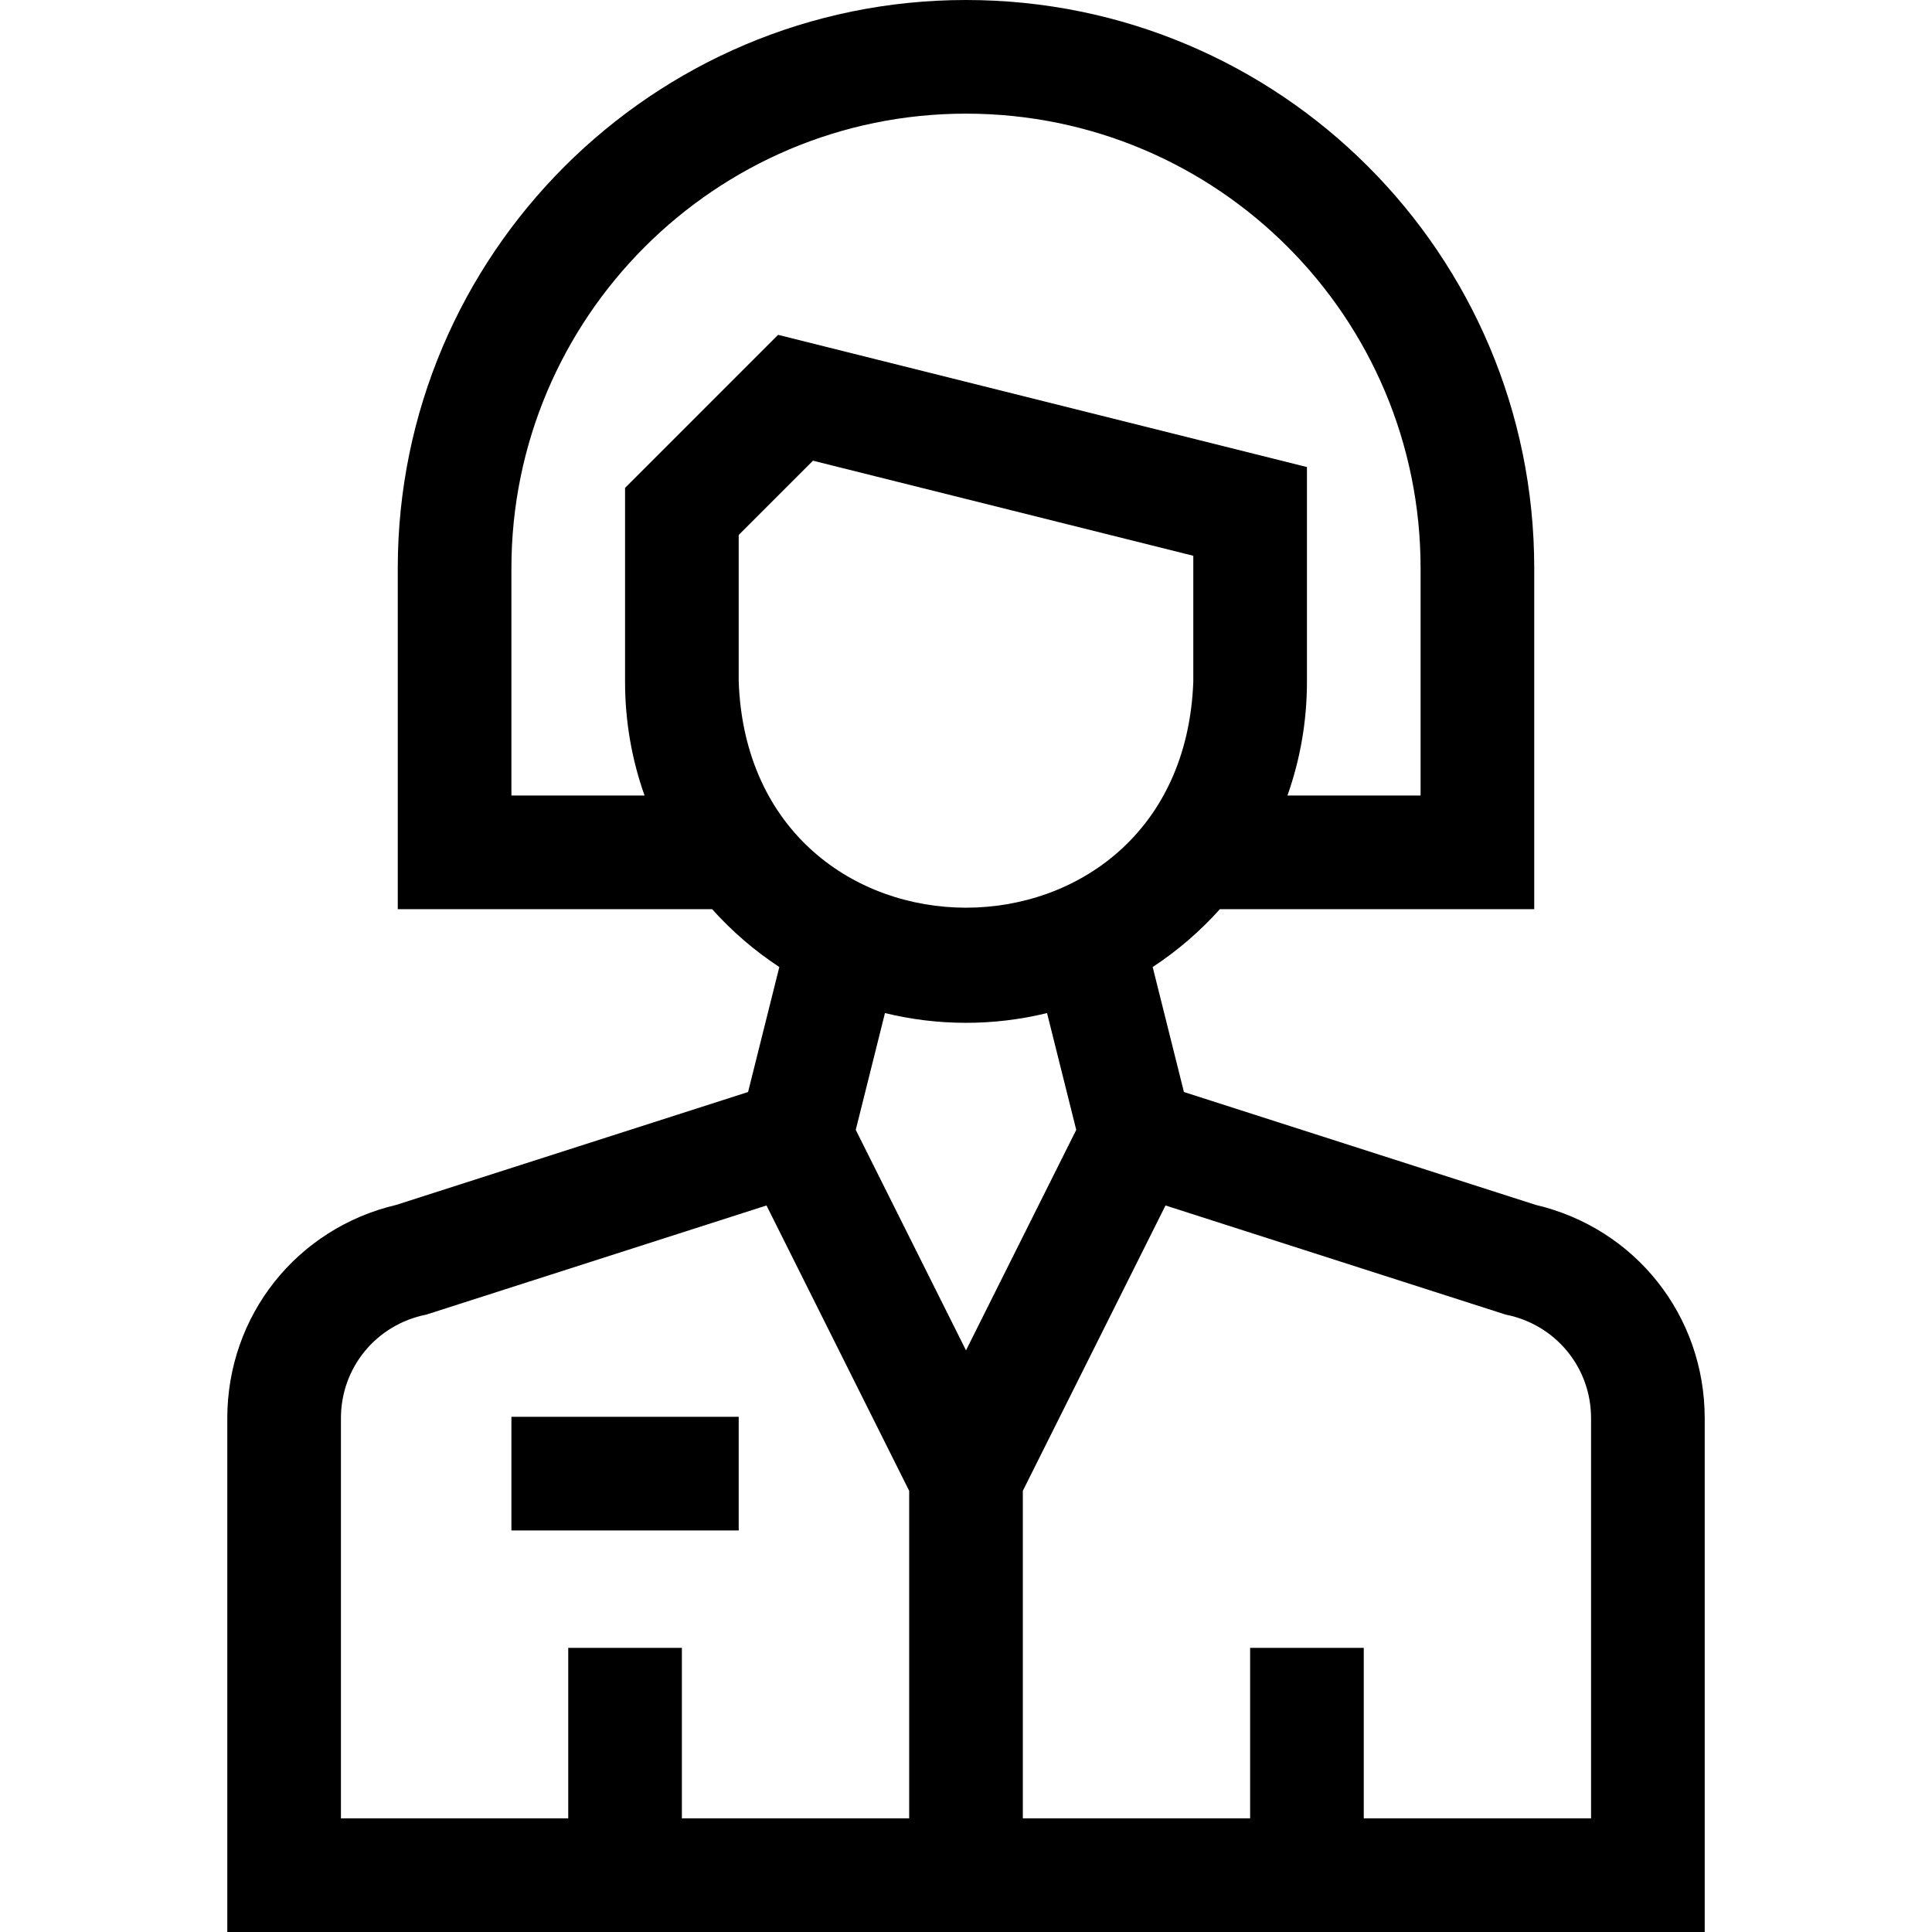 <svg id="Layer_1" enable-background="new 0 0 510 510" height="512" viewBox="0 0 510 510" width="512" xmlns="http://www.w3.org/2000/svg"><g><path d="m405.394 318.062-92.866-29.796-8.25-32.994c6.559-4.308 12.523-9.448 17.742-15.271h82.98v-90c0-82.901-67.086-150.001-150-150.001-82.71 0-150 67.29-150 150v90h82.98c5.219 5.823 11.184 10.964 17.742 15.271l-8.25 32.994-92.866 29.796c-26.3 6.187-44.606 29.25-44.606 56.339v135.6h390v-135.6c0-27.089-18.306-50.152-44.606-56.338zm-270.394-108.062v-60c0-66.168 53.832-120 120-120 66.321 0 120 53.67 120 120v60h-35.147c3.329-9.388 5.147-19.484 5.147-30v-56.712l-139.602-34.9-40.398 40.399v51.213c0 10.516 1.818 20.612 5.148 30zm60-68.787 19.602-19.601 100.398 25.1v33.288c-3.019 79.494-116.997 79.462-120-.001zm81.393 126.211 7.709 30.831-29.102 58.204-29.102-58.204 7.709-30.831c13.694 3.353 28.423 3.517 42.786 0zm-186.393 106.976c-.021-13.411 9.363-24.768 22.507-27.367l89.828-28.82 37.665 75.328v86.459h-60v-45h-30v45h-60zm330 105.6h-60v-45h-30v45h-60v-86.459l37.664-75.328 89.173 28.61.656.21c13.144 2.6 22.528 13.956 22.507 27.367z"/><path d="m135 374h60v30h-60z"/></g></svg>